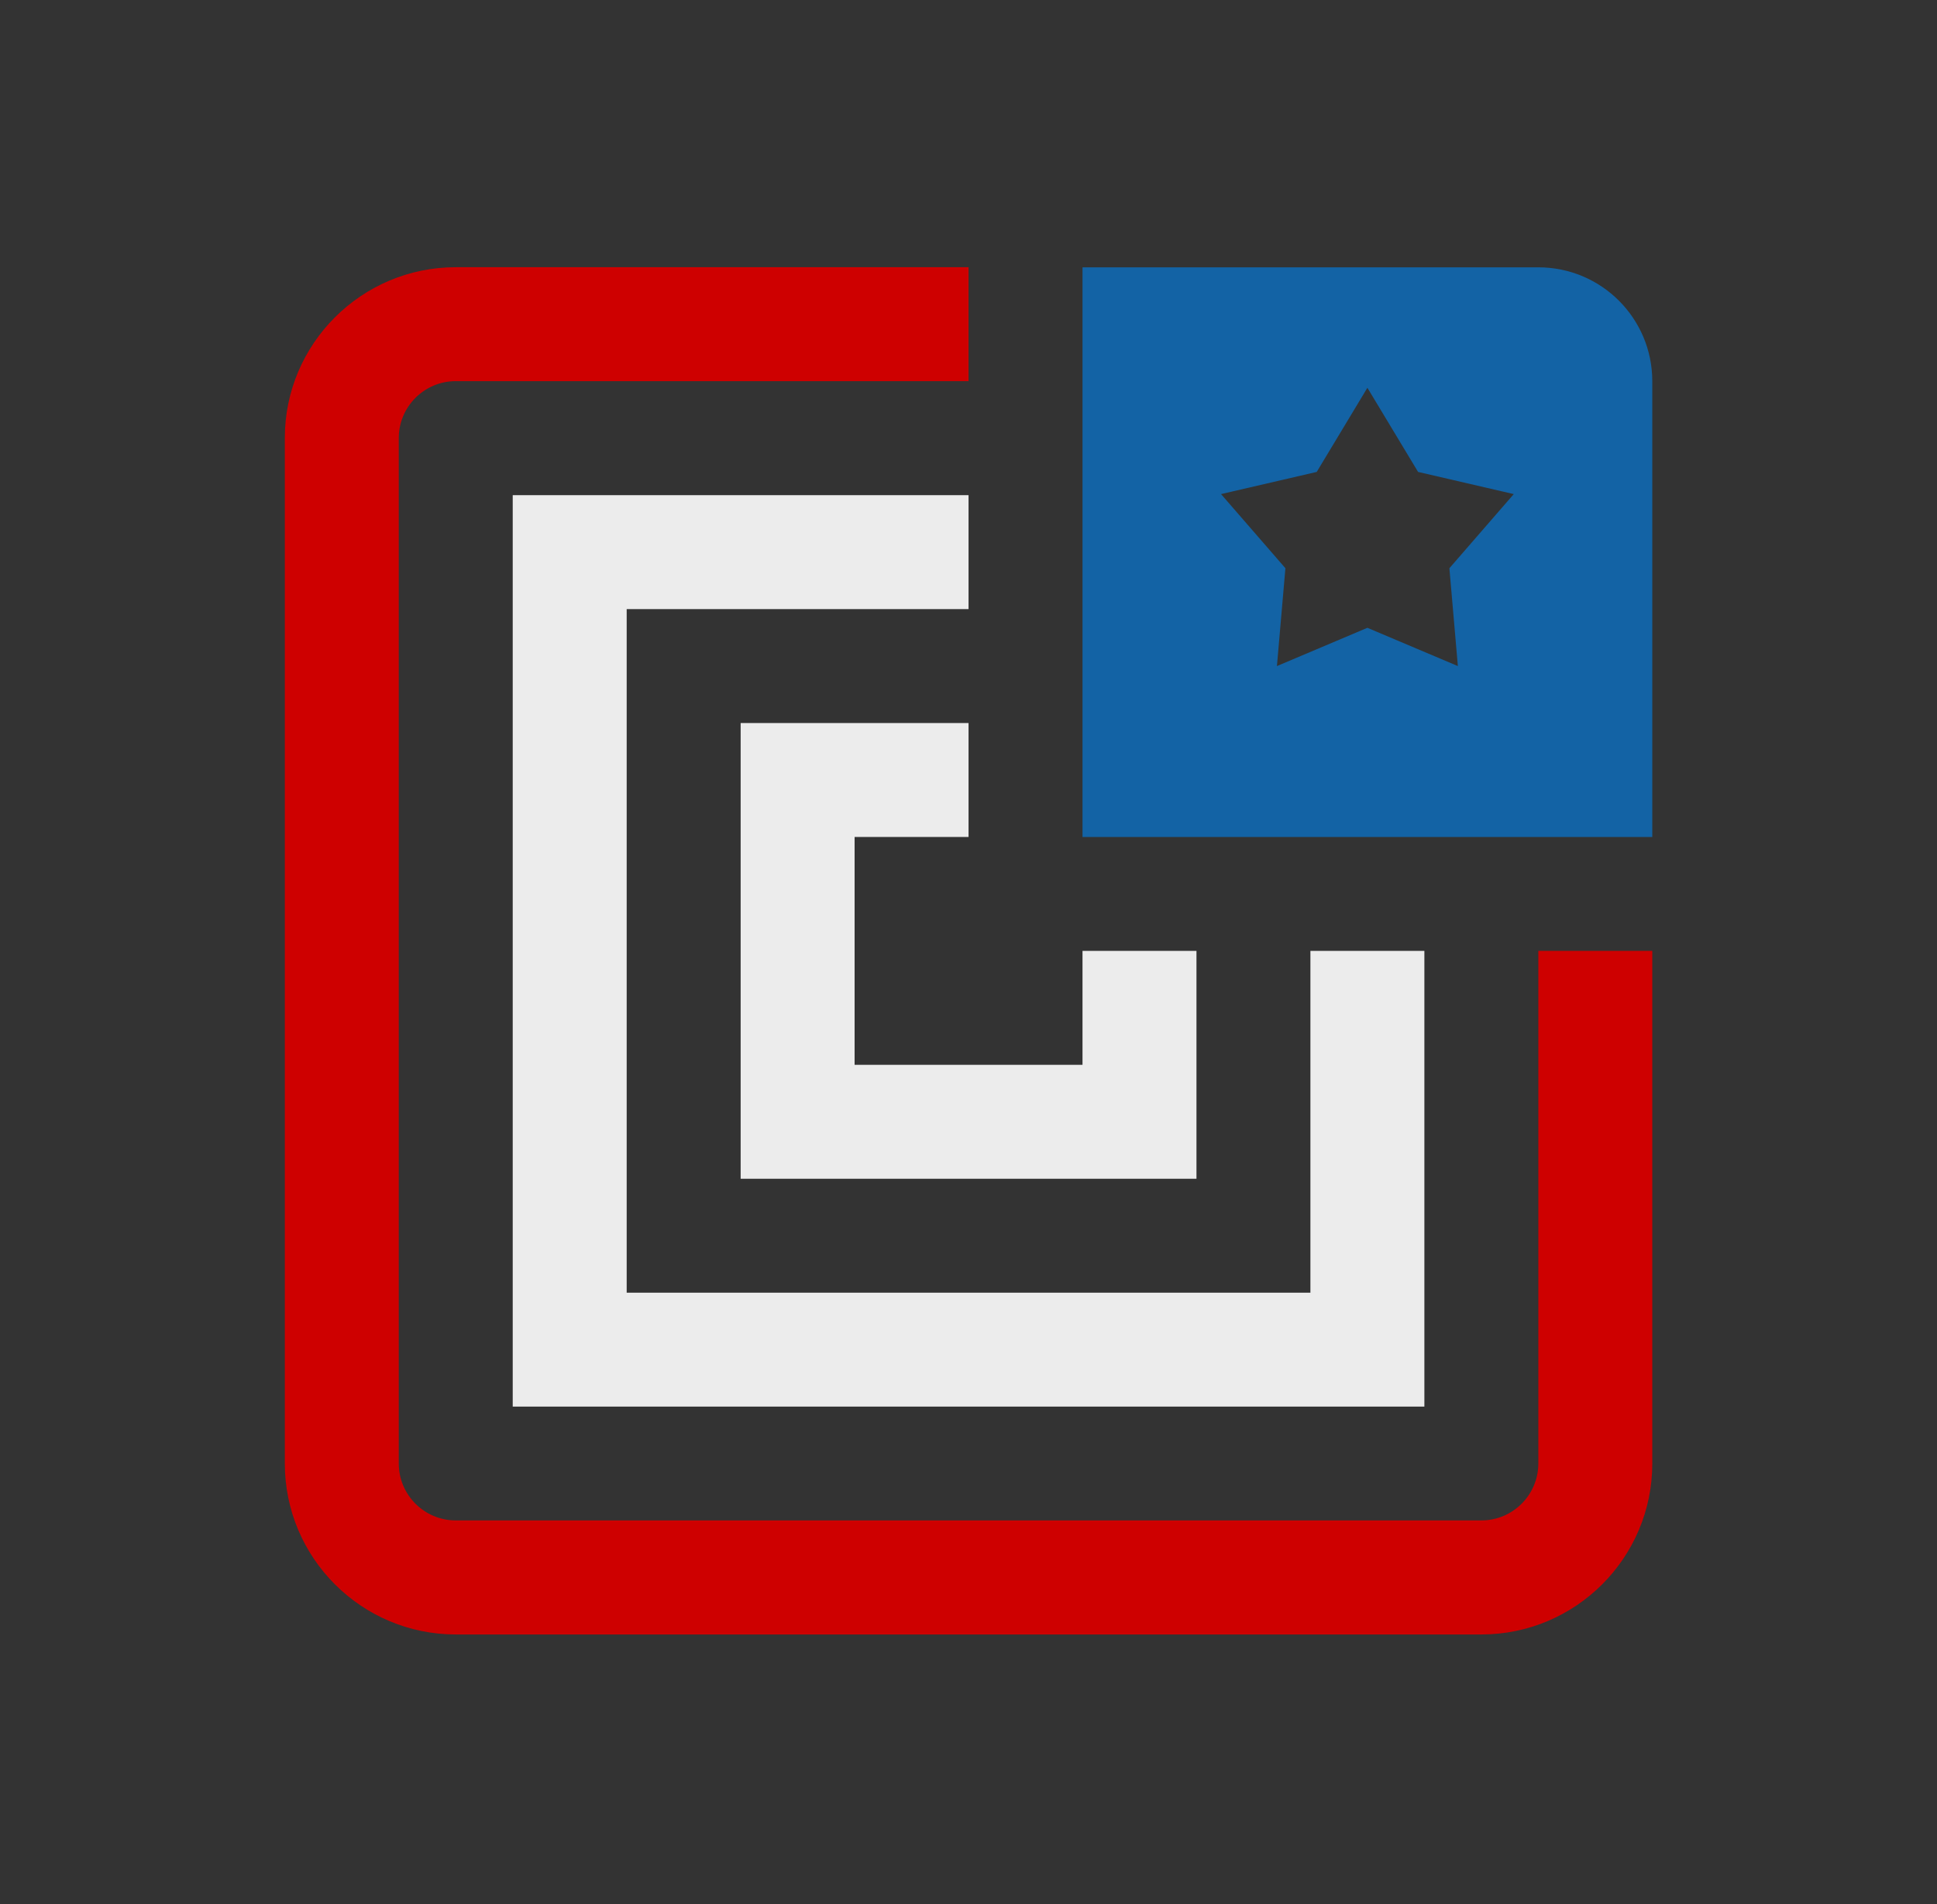 <svg xmlns="http://www.w3.org/2000/svg" width="120" height="118" viewBox="0 0 120 118" fill="none"><rect x="0" y="0" width="120" height="118" fill="#333333" stroke="none"/><path d="M67.063 16.565V51.864H102.362V23.625C102.362 19.724 99.202 16.565 95.302 16.565H67.063ZM79.633 35.211L75.645 30.617L81.573 29.243L84.712 24.029L87.852 29.243L93.78 30.617L89.792 35.211L90.317 41.274L84.712 38.903L79.108 41.274L79.633 35.211Z" fill="#1363A5"></path><path d="M45.884 73.043V44.804H60.003V51.864H52.944V65.983H67.063V58.923H74.123V73.043H45.884Z" fill="#ECECEC"></path><path d="M31.764 87.162V30.684H60.003V37.744H38.824V80.103H81.182V58.923H88.242V87.162H31.764Z" fill="#ECECEC"></path><path d="M28.234 16.558H60.003V23.618H28.234C26.287 23.618 24.704 25.201 24.704 27.148V90.686C24.704 92.632 26.287 94.215 28.234 94.215H91.772C93.719 94.215 95.302 92.632 95.302 90.686V58.923H102.362V90.692C102.362 96.533 97.612 101.282 91.772 101.282H28.234C22.394 101.282 17.645 96.533 17.645 90.692V27.148C17.638 21.314 22.394 16.558 28.234 16.558Z" fill="#CE0000"></path></svg>